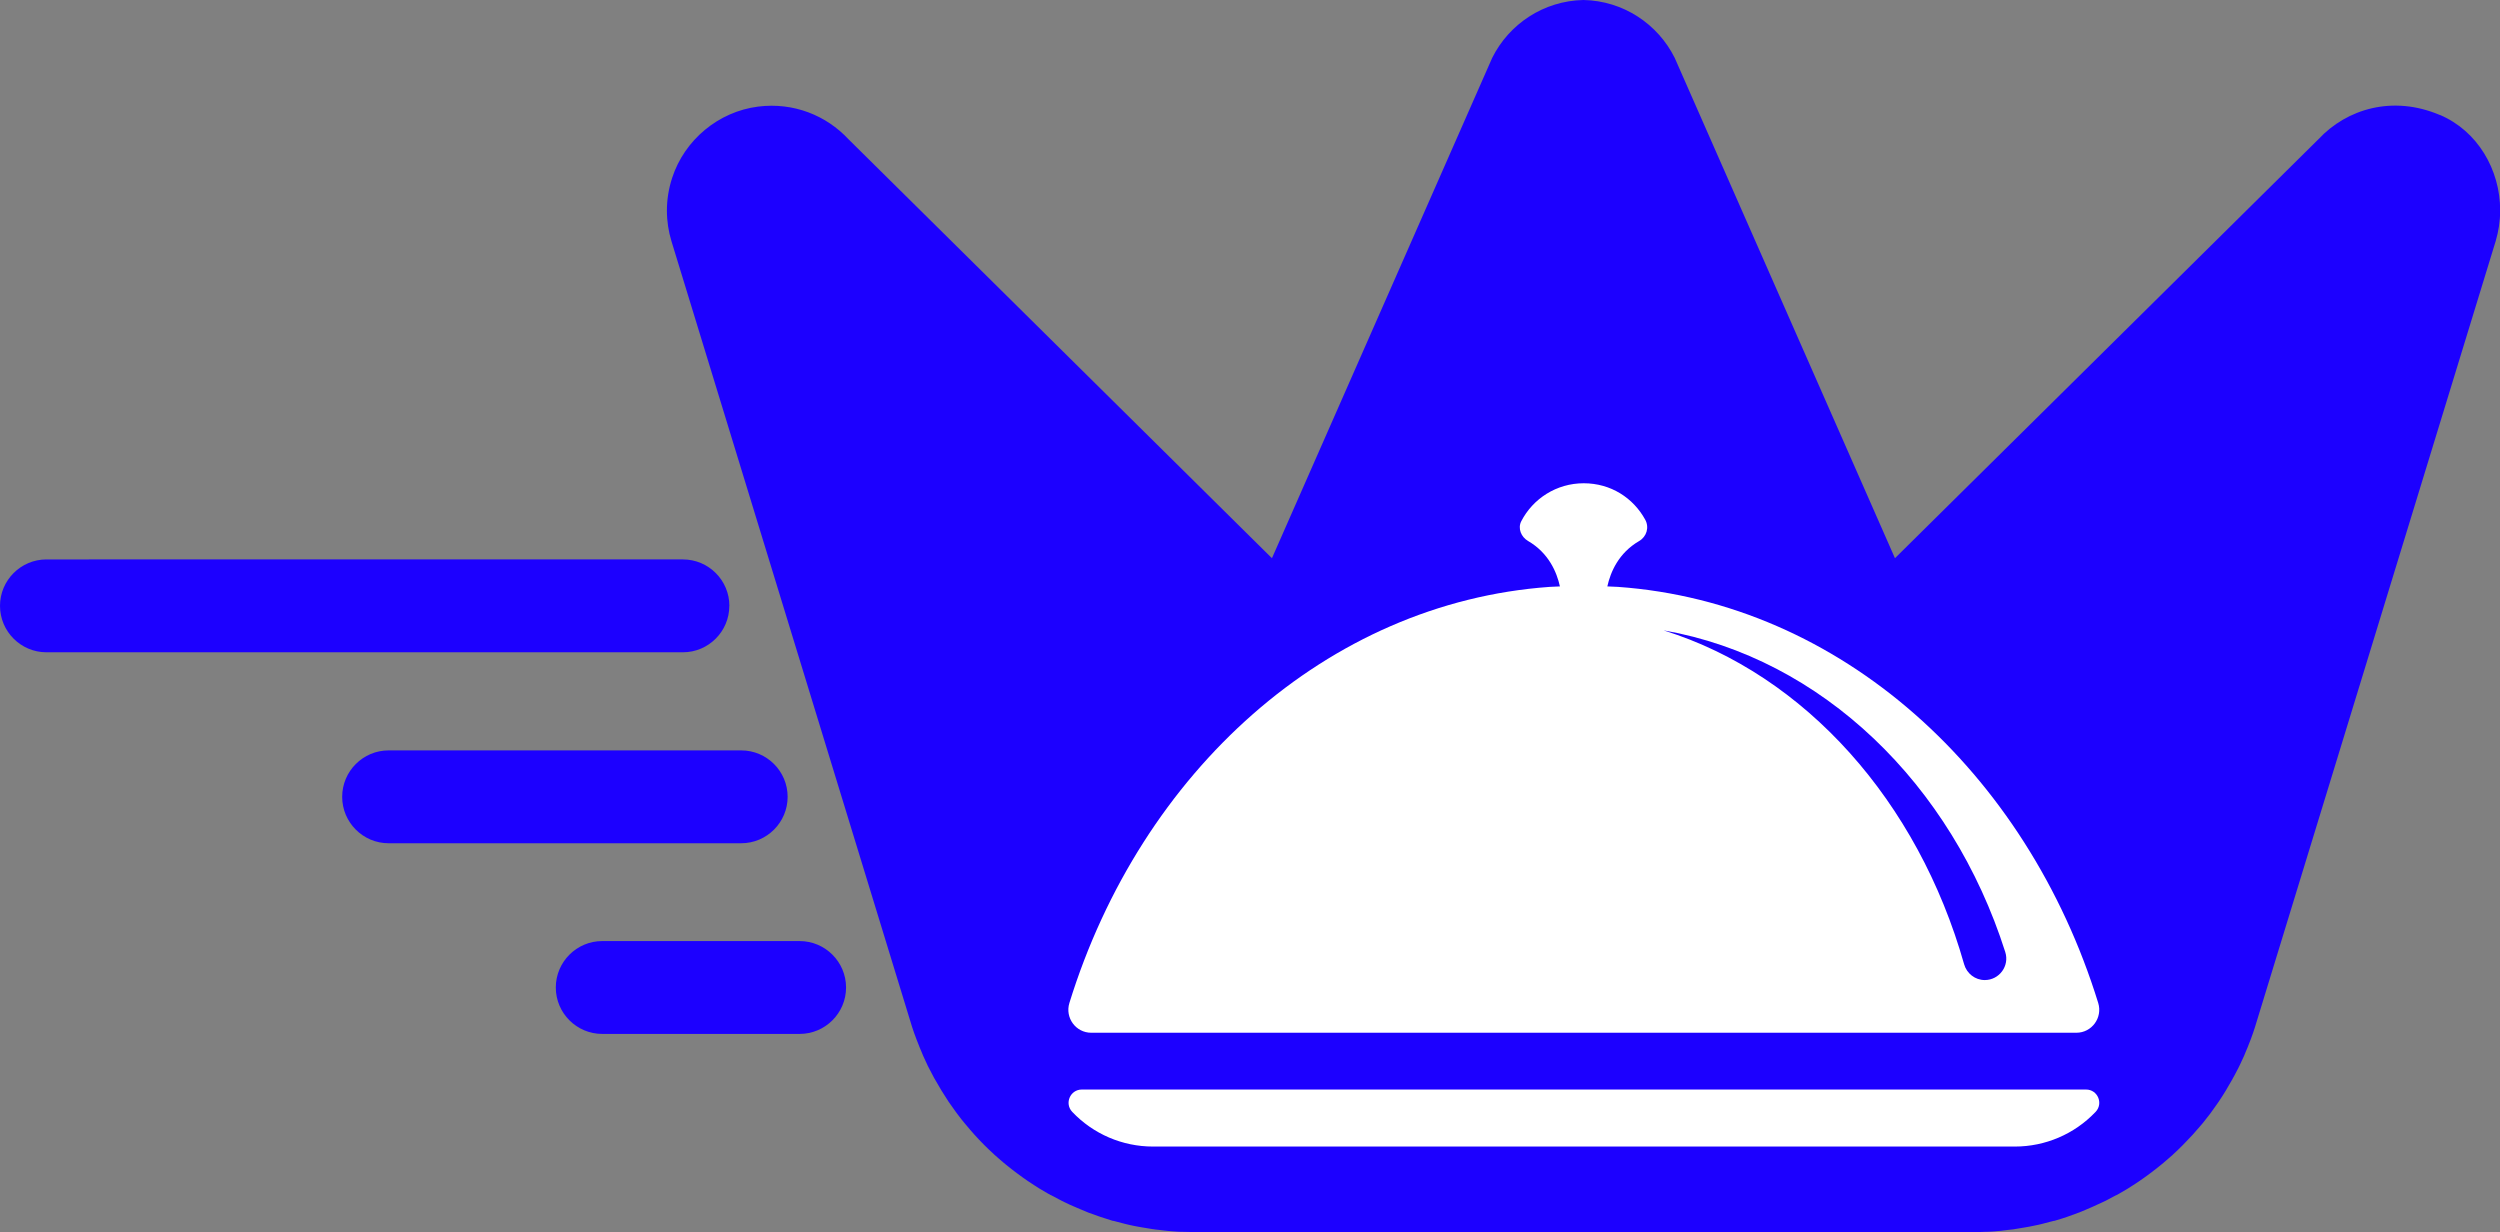 <?xml version="1.0" encoding="UTF-8"?>
<svg id="Layer_2" data-name="Layer 2" xmlns="http://www.w3.org/2000/svg" viewBox="0 0 427.04 210.5">
  <rect x="0" y="0" width="427.04" height="210.5" fill="#808080" stroke="none"/>
  <defs>
    <style>
      .cls-1 {
        fill: #fff;
      }

      .cls-1, .cls-2 {
        stroke-width: 0px;
      }

      .cls-2 {
        fill: #1c00ff;
      }
    </style>
  </defs>
  <g id="Layer_1-2" data-name="Layer 1">
    <g>
      <path class="cls-1" d="m176.4,170.88s14.35-66.26,75.91-73.56c0-15.39,9.87-20.87,18.24-20.35,8.37.52,24.02,8.09,26.11,14.61s40.96,20.19,53.48,44.53c12.52,24.34,28.96,60.34-8.61,67.12s-137.22,0-137.22,0c0,0-38.09.25-27.91-32.35Z"/>
      <path class="cls-2" d="m284.24,107.7c24.11,7.55,43.38,29.16,51.26,57,.45,1.59,1.88,2.71,3.53,2.71h0c2.48,0,4.26-2.42,3.5-4.79-9.14-28.72-31.32-50.19-58.29-54.93h0Z"/>
      <g>
        <path class="cls-2" d="m134.54,136.11c0-4.37-3.56-7.93-7.93-7.93h-60.23c-4.37,0-7.93,3.56-7.93,7.93s3.56,7.93,7.93,7.93h60.23c4.37,0,7.93-3.56,7.93-7.93Z"/>
        <path class="cls-2" d="m136.59,160.75h-33.72c-4.37,0-7.93,3.56-7.93,7.93s3.56,7.93,7.93,7.93h33.72c4.37,0,7.93-3.56,7.93-7.93s-3.56-7.93-7.93-7.93Z"/>
        <path class="cls-2" d="m124.59,103.49c0-4.37-3.56-7.93-7.93-7.93H7.93c-4.37,0-7.93,3.56-7.93,7.93s3.56,7.93,7.93,7.93h108.72c4.37,0,7.93-3.56,7.93-7.93Z"/>
      </g>
      <path class="cls-2" d="m416.78,19.65c-8.06-3.43-15.9-1.06-20.74,4.12l-72.35,71.58-37.63-85.48c-2.88-5.76-8.75-9.73-15.58-9.87-6.83.14-12.71,4.12-15.58,9.87l-37.63,85.48L144.92,23.77c-3.76-4.03-9.34-6.33-15.43-5.56-6.76.86-12.56,5.68-14.67,12.16-1.25,3.82-1.11,7.55-.13,10.81l41.11,134.24c.23.7.47,1.4.75,2.11.07.21.16.44.26.66.19.49.37.96.58,1.43.09.23.21.49.3.73.21.44.42.91.63,1.36.09.23.21.44.33.68.26.49.51.98.77,1.47.09.16.16.33.26.47.73,1.31,1.52,2.6,2.34,3.84.09.14.19.26.26.37.35.49.68.98,1.03,1.45.12.14.21.28.33.44.35.47.73.96,1.1,1.4.09.12.19.23.28.33.47.56.94,1.12,1.43,1.66,1.05,1.17,2.15,2.27,3.3,3.32.02.02.07.05.09.09.26.23.54.47.8.7.12.09.23.21.35.3.28.26.58.49.89.75.3.26.63.49.94.75.28.23.56.44.87.66.35.26.7.51,1.05.77.26.19.54.37.8.56.4.28.8.54,1.22.8.23.16.47.3.73.47.47.28.94.56,1.43.84.19.09.35.21.54.3,0,0,.05.02.07.02.09.05.16.09.26.14,0,0,.02,0,.05.02.4.21.82.44,1.24.66.14.07.26.14.4.21h.05s.09.07.14.09c.07.02.12.07.19.09.56.28,1.12.54,1.68.77.05.02.12.05.16.07.05,0,.12.05.16.07.63.28,1.26.54,1.9.8.05,0,.09.02.12.05,1.36.51,2.74.98,4.14,1.4.02,0,.07,0,.09.02h.07c.12.02.23.07.35.09.56.16,1.12.3,1.68.44.23.05.44.09.68.16.49.12.98.21,1.47.3.26.05.51.09.8.14.47.09.94.16,1.4.23.09,0,.21.02.3.05.16,0,.33.05.49.07h.02c.21.02.42.05.63.07.26.02.51.07.77.09.28.02.54.07.82.09.51.05,1.03.07,1.54.12.16,0,.3,0,.47.02h.26c.75.02,1.5.05,2.27.05h132.74c.75,0,1.52,0,2.27-.05h.26c.16,0,.3,0,.47-.02.51-.02,1.03-.07,1.54-.12.28,0,.54-.05.82-.09.26-.02.51-.07.77-.09.21-.02.42-.05.63-.07h.02c.16,0,.33-.05.49-.07.09,0,.21-.02.3-.05.47-.07.94-.14,1.4-.23.26-.05.51-.09.8-.14.49-.09.98-.21,1.47-.3.23-.05.44-.09.68-.16.56-.14,1.12-.28,1.68-.44.12-.02.23-.07.35-.09h.07s.07,0,.09-.02c1.4-.4,2.78-.87,4.14-1.4.05,0,.09-.02.12-.05.63-.26,1.26-.51,1.9-.8,0,0,.09-.05.16-.07.05-.02.12-.05.16-.07l1.68-.77c.07-.02.12-.07.19-.09.05,0,.09-.05.12-.07h.05c.14-.07.26-.14.4-.21.42-.21.82-.42,1.24-.66,0,0,.02,0,.05-.02.09-.05.16-.09.26-.14,0,0,.05,0,.07-.02.19-.09.35-.21.54-.3.49-.28.96-.56,1.43-.84.23-.14.47-.3.73-.47.4-.26.82-.51,1.22-.8.28-.19.54-.37.8-.56.35-.26.7-.49,1.05-.77.28-.21.56-.44.87-.66.3-.26.63-.49.94-.75.3-.23.58-.49.89-.75.12-.09.23-.21.35-.3.26-.23.54-.47.8-.7.02-.02.07-.05.09-.09,1.15-1.05,2.25-2.18,3.3-3.32.49-.54.98-1.1,1.45-1.66.09-.12.19-.23.28-.33.37-.47.75-.94,1.1-1.4.12-.14.21-.28.33-.44.35-.47.7-.96,1.03-1.45.09-.14.19-.26.26-.37.84-1.24,1.61-2.53,2.34-3.84.09-.16.16-.33.26-.47.26-.49.51-.98.77-1.47.12-.23.21-.44.33-.68.21-.44.42-.91.63-1.36.09-.23.21-.49.3-.73.21-.47.4-.96.58-1.43.09-.21.16-.44.26-.66.26-.7.51-1.4.73-2.11l41.11-134.24c.49-1.66.77-3.42.77-5.22v-.05c0-6.95-3.87-13.56-10.27-16.29Zm-58.82,170.28l-.04.04c-3.59,3.76-8.55,5.88-13.74,5.88h-147.24c-5.21,0-10.2-2.14-13.79-5.93-1.36-1.44-.34-3.81,1.64-3.81h171.54c1.99,0,3,2.38,1.63,3.82Zm-3.28-13.52h-168.28c-2.64,0-4.51-2.57-3.73-5.09,12.23-39.54,44.05-68.36,82.02-71.07h-.04c.45-.02.91-.04,1.34-.06.15,0,.31-.01.47-.02-.54-2.45-1.93-5.72-5.44-7.76-1.19-.69-1.79-2.16-1.16-3.38,1.99-3.85,6.01-6.48,10.66-6.48s8.47,2.51,10.51,6.22c.72,1.31.25,2.9-1.04,3.65-3.51,2.04-4.89,5.3-5.43,7.75.17.01.32.01.49.02l1.34.06c37.98,2.71,69.8,31.53,82.02,71.07.78,2.52-1.09,5.09-3.73,5.09Z"/>
    </g>
  </g>
</svg>